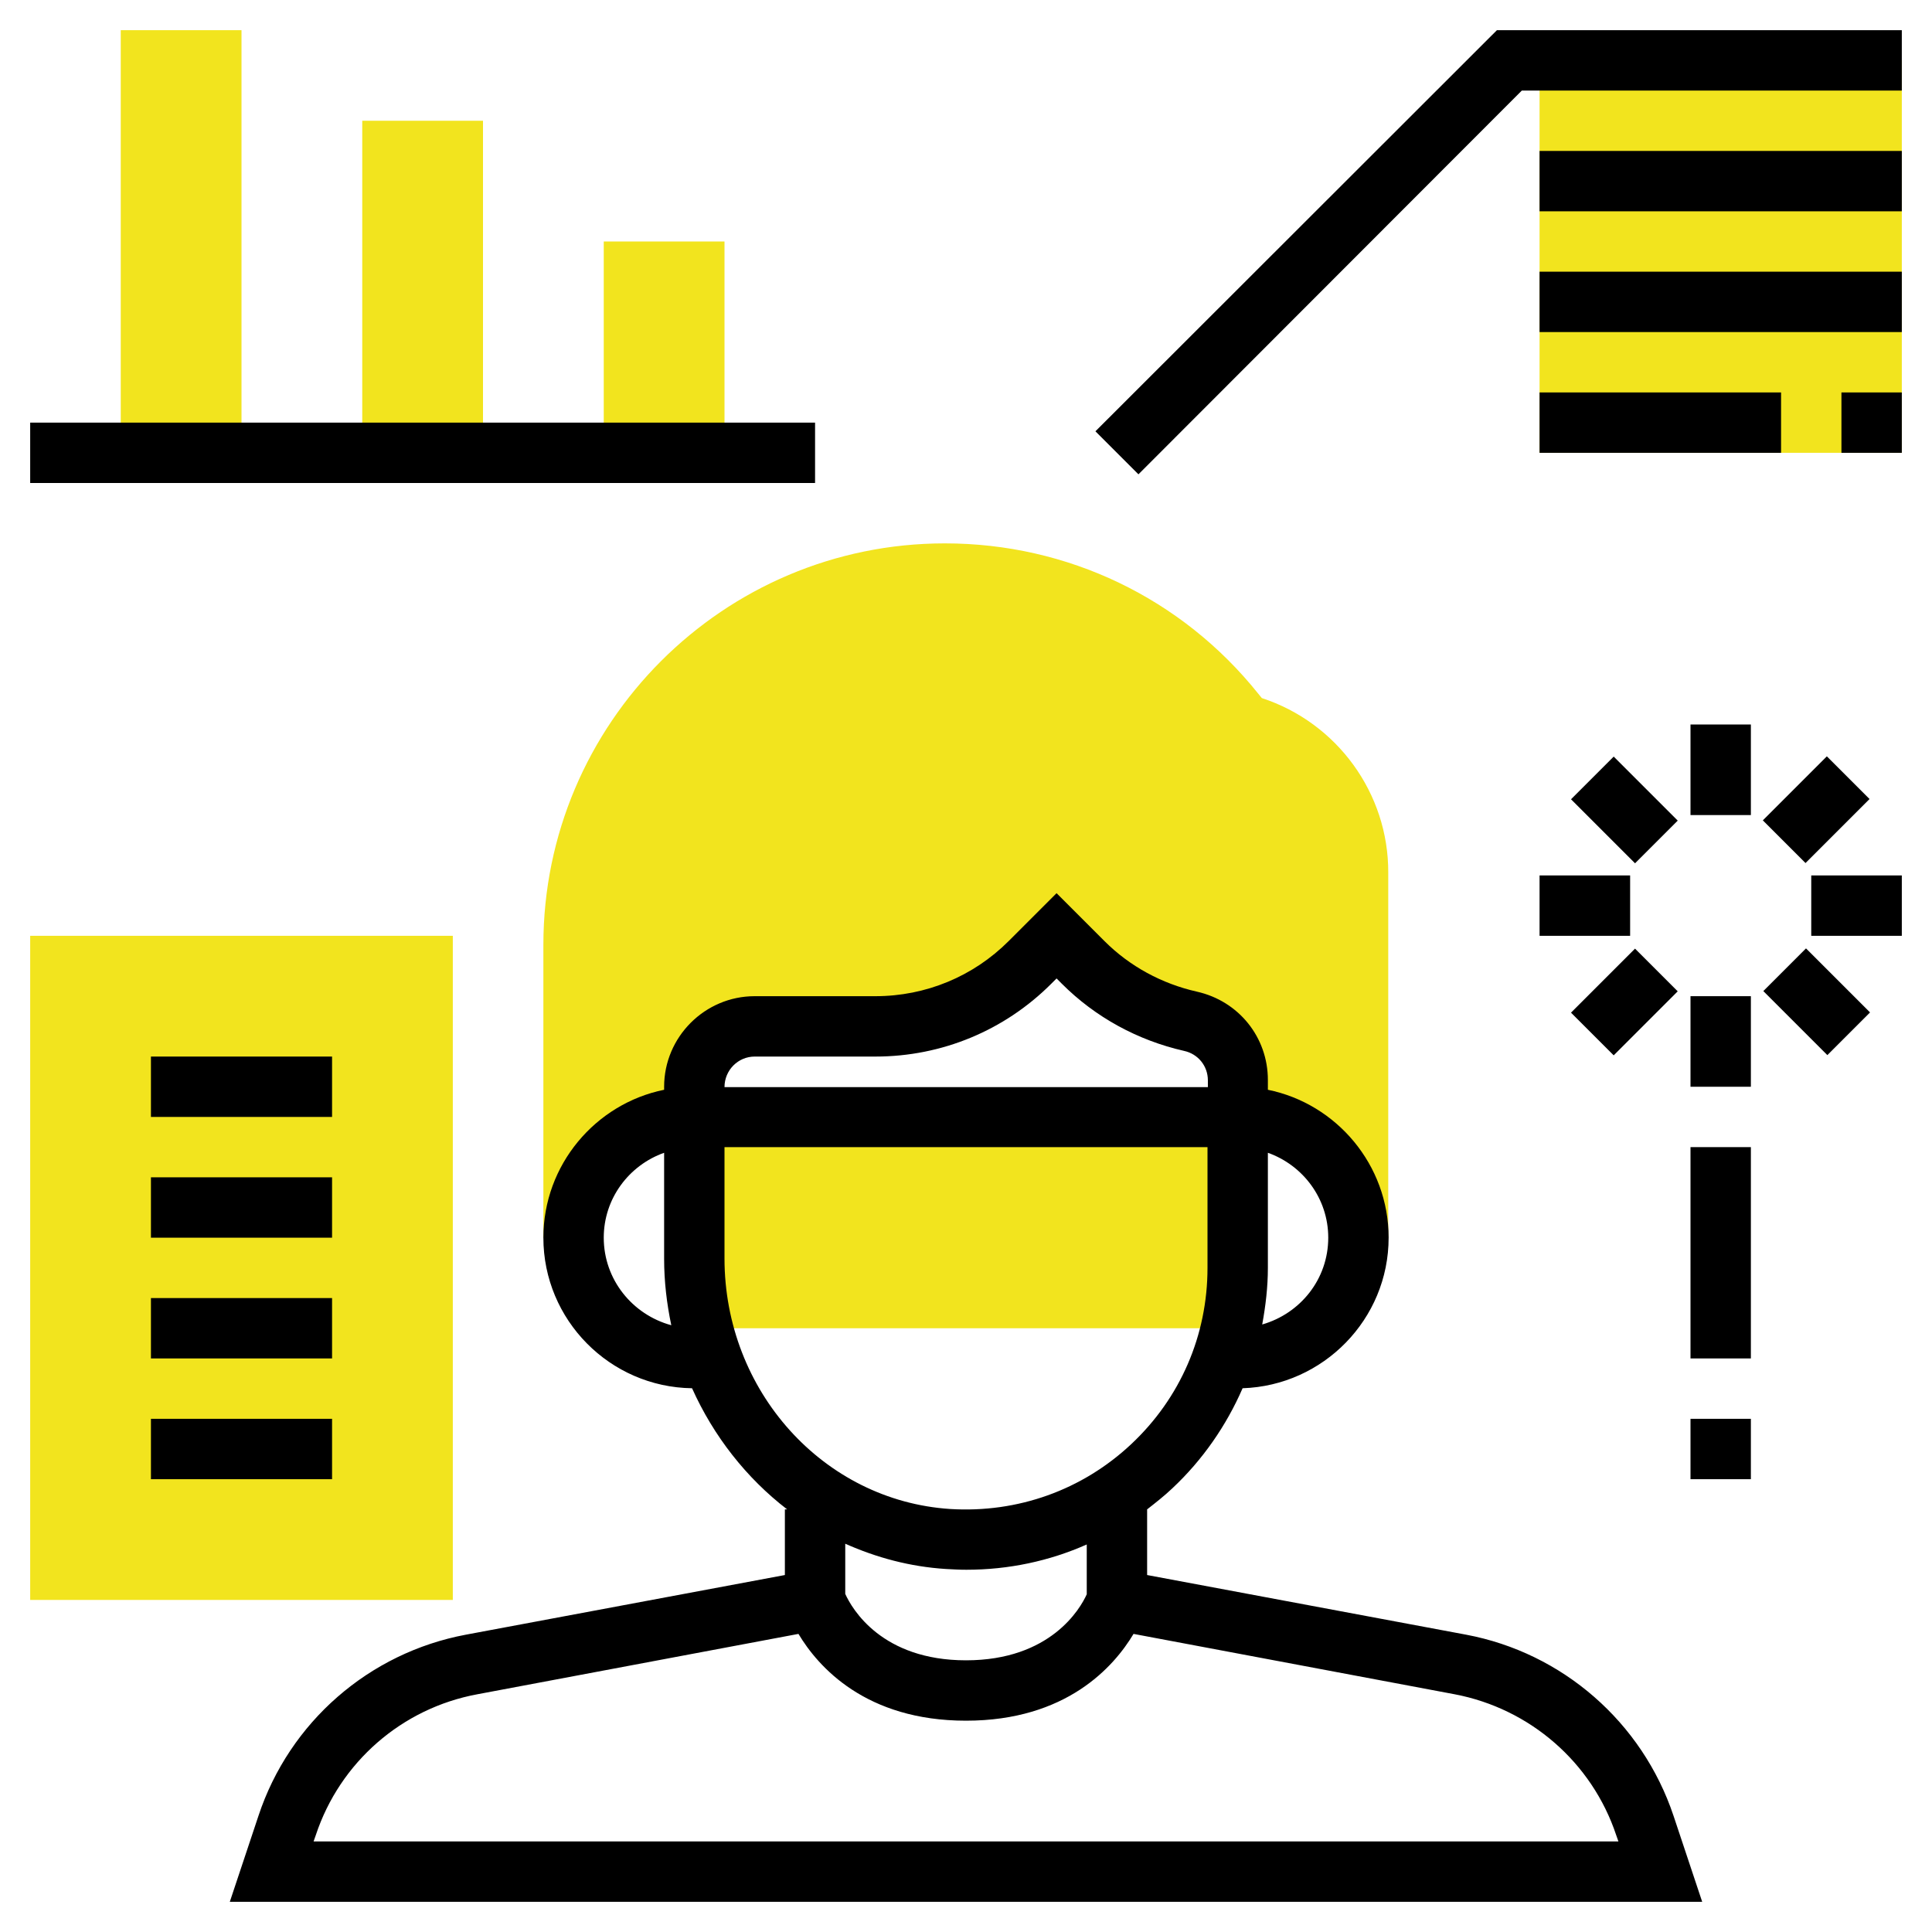 <?xml version="1.0" encoding="UTF-8"?> <!-- Generator: Adobe Illustrator 21.0.2, SVG Export Plug-In . SVG Version: 6.00 Build 0) --> <svg xmlns="http://www.w3.org/2000/svg" xmlns:xlink="http://www.w3.org/1999/xlink" id="Layer_1_1_" x="0px" y="0px" viewBox="0 0 512 512" style="enable-background:new 0 0 512 512;" xml:space="preserve"> <style type="text/css"> .st0{fill:#F2E41E;} </style> <g> <g> <rect x="184" y="296" class="st0" width="144" height="56"></rect> </g> <g> <rect x="408" y="16" class="st0" width="96" height="104"></rect> </g> <g> <path class="st0" d="M334.4,185l-0.9-1.1c-20.3-25.4-50.6-39.9-83.1-39.9C191.7,144,144,191.7,144,250.4V328h8 c0-17.7,14.3-32,32-32v-8c0-8.8,7.2-16,16-16h32c15.4,0,30.1-6.1,41-17l7-7l7,7c7.9,7.9,17.7,13.2,28.4,15.6 c7.3,1.6,12.5,8.1,12.5,15.6v9.8c17.7,0,32,14.3,32,32h8v-96.7C368,210.2,354.3,191.5,334.4,185z"></path> </g> <g> <path class="st0" d="M120,424H8V248h112V424z"></path> </g> <g> <rect x="32" y="8" class="st0" width="32" height="112"></rect> </g> <g> <rect x="96" y="32" class="st0" width="32" height="88"></rect> </g> <g> <rect x="160" y="64" class="st0" width="32" height="56"></rect> </g> <g> <path d="M388.5,433.2L304,417.4V400h0c2.3-1.8,4.6-3.6,6.7-5.6c8-7.5,14.3-16.6,18.6-26.5c21.4-0.7,38.7-18.3,38.7-39.9 c0-19.3-13.8-35.5-32-39.2v-2.6c0-11.3-7.7-20.9-18.8-23.4c-9.3-2.1-17.8-6.7-24.5-13.4L280,236.7l-12.7,12.7 c-9.4,9.4-22,14.6-35.3,14.6h-32c-13.2,0-24,10.8-24,24v0.8c-18.2,3.7-32,19.9-32,39.2c0,21.8,17.6,39.6,39.4,39.9 c5.7,12.7,14.4,23.8,25.2,32.1H208v17.4l-84.5,15.8c-25.7,4.8-46.8,23.2-55,48L60.9,504h390.2l-7.6-22.8 C435.2,456.4,414.1,438,388.5,433.2z M352,328c0,11-7.4,20.1-17.5,23c0.9-4.9,1.5-9.9,1.5-15v-30.5C345.3,308.8,352,317.6,352,328 z M200,280h32c17.6,0,34.2-6.9,46.6-19.3l1.4-1.4l1.4,1.4c8.9,8.9,20.1,15,32.4,17.8c3.7,0.8,6.3,4,6.3,7.8v1.8H192 C192,283.6,195.6,280,200,280z M160,328c0-10.4,6.7-19.2,16-22.5v28.1c0,6,0.7,11.9,1.9,17.6C167.6,348.4,160,339.1,160,328z M192,333.5V304h128v32c0,17.9-7.2,34.5-20.2,46.7c-13,12.2-30.1,18.3-48,17.2C218.2,397.7,192,368.6,192,333.5z M250.7,415.8 c1.8,0.1,3.6,0.2,5.4,0.2c11.2,0,22-2.3,31.9-6.7v13.2c-1.7,3.8-9.6,17.5-32,17.5c-22.3,0-30.2-13.6-32-17.6v-13.3 C232.3,412.8,241.2,415.2,250.7,415.8z M83.1,488l0.6-1.7c6.4-19.3,22.8-33.6,42.8-37.3l85.1-16c5.2,8.7,17.8,23,44.4,23 s39.2-14.3,44.4-23l85.1,16c20,3.8,36.4,18.1,42.8,37.3l0.6,1.7H83.1z"></path> <rect x="40" y="280" width="48" height="16"></rect> <rect x="40" y="312" width="48" height="16"></rect> <rect x="40" y="344" width="48" height="16"></rect> <rect x="40" y="376" width="48" height="16"></rect> <rect x="8" y="112" width="208" height="16"></rect> <polygon points="396.7,8 290.3,114.3 301.7,125.7 403.3,24 504,24 504,8 "></polygon> <rect x="408" y="40" width="96" height="16"></rect> <rect x="408" y="72" width="96" height="16"></rect> <rect x="488" y="104" width="16" height="16"></rect> <rect x="408" y="104" width="64" height="16"></rect> <rect x="448" y="192" width="16" height="24"></rect> <rect x="422.5" y="202.6" transform="matrix(0.707 -0.707 0.707 0.707 -25.609 367.282)" width="16" height="24"></rect> <rect x="408" y="232" width="24" height="16"></rect> <rect x="418.5" y="257.5" transform="matrix(0.707 -0.707 0.707 0.707 -61.599 382.193)" width="24" height="16"></rect> <rect x="448" y="264" width="16" height="24"></rect> <rect x="473.5" y="253.5" transform="matrix(0.707 -0.707 0.707 0.707 -46.691 418.188)" width="16" height="24"></rect> <rect x="480" y="232" width="24" height="16"></rect> <rect x="469.4" y="206.5" transform="matrix(0.707 -0.707 0.707 0.707 -10.693 403.274)" width="24" height="16"></rect> <rect x="448" y="304" width="16" height="56"></rect> <rect x="448" y="376" width="16" height="16"></rect> </g> </g> </svg> 